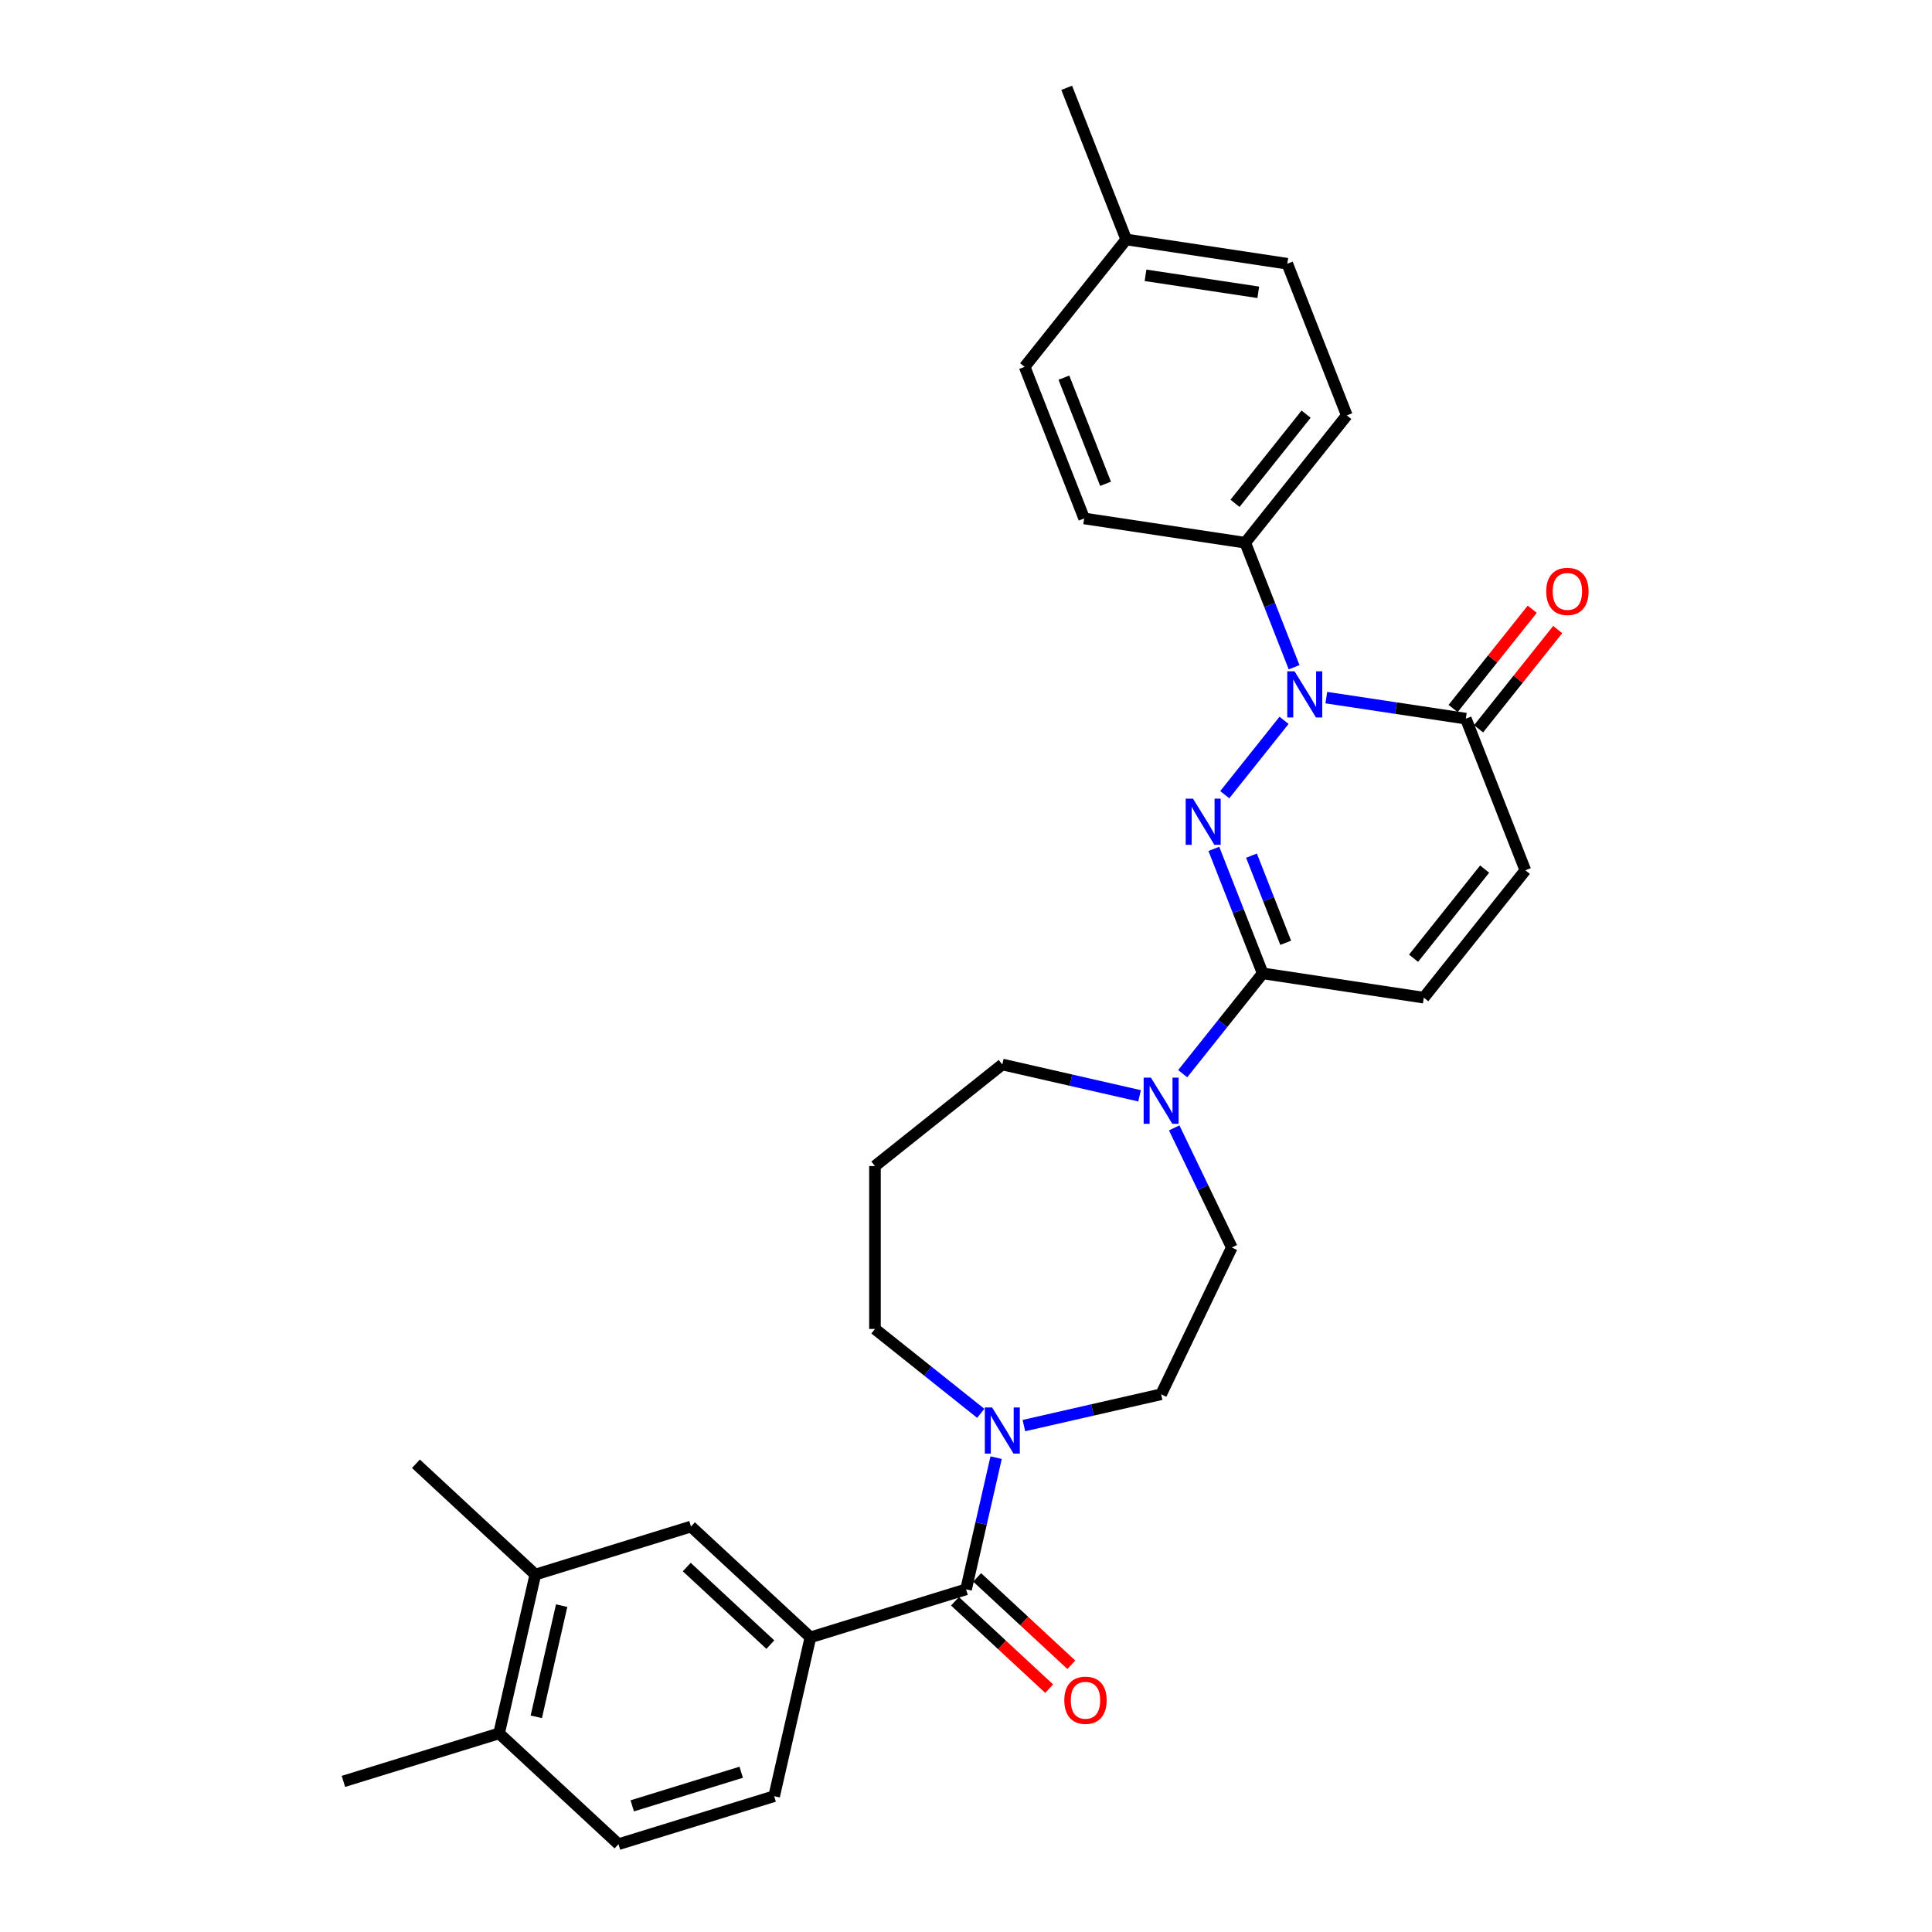 <?xml version='1.0' encoding='iso-8859-1'?>
<svg version='1.1' baseProfile='full'
              xmlns='http://www.w3.org/2000/svg'
                      xmlns:rdkit='http://www.rdkit.org/xml'
                      xmlns:xlink='http://www.w3.org/1999/xlink'
                  xml:space='preserve'
width='1000px' height='1000px' viewBox='0 0 1000 1000'>
<!-- END OF HEADER -->
<rect style='opacity:1.0;fill:#FFFFFF;stroke:none' width='1000' height='1000' x='0' y='0'> </rect>
<path class='bond-0' d='M 633.932,411.33 L 664.623,372.845' style='fill:none;fill-rule:evenodd;stroke:#0000FF;stroke-width:6px;stroke-linecap:butt;stroke-linejoin:miter;stroke-opacity:1' />
<path class='bond-1' d='M 628.282,439.376 L 640.927,471.597' style='fill:none;fill-rule:evenodd;stroke:#0000FF;stroke-width:6px;stroke-linecap:butt;stroke-linejoin:miter;stroke-opacity:1' />
<path class='bond-1' d='M 640.927,471.597 L 653.573,503.817' style='fill:none;fill-rule:evenodd;stroke:#000000;stroke-width:6px;stroke-linecap:butt;stroke-linejoin:miter;stroke-opacity:1' />
<path class='bond-1' d='M 647.773,442.881 L 656.625,465.436' style='fill:none;fill-rule:evenodd;stroke:#0000FF;stroke-width:6px;stroke-linecap:butt;stroke-linejoin:miter;stroke-opacity:1' />
<path class='bond-1' d='M 656.625,465.436 L 665.477,487.99' style='fill:none;fill-rule:evenodd;stroke:#000000;stroke-width:6px;stroke-linecap:butt;stroke-linejoin:miter;stroke-opacity:1' />
<path class='bond-3' d='M 686.503,361.09 L 722.608,366.532' style='fill:none;fill-rule:evenodd;stroke:#0000FF;stroke-width:6px;stroke-linecap:butt;stroke-linejoin:miter;stroke-opacity:1' />
<path class='bond-3' d='M 722.608,366.532 L 758.714,371.974' style='fill:none;fill-rule:evenodd;stroke:#000000;stroke-width:6px;stroke-linecap:butt;stroke-linejoin:miter;stroke-opacity:1' />
<path class='bond-9' d='M 669.826,345.36 L 657.18,313.14' style='fill:none;fill-rule:evenodd;stroke:#0000FF;stroke-width:6px;stroke-linecap:butt;stroke-linejoin:miter;stroke-opacity:1' />
<path class='bond-9' d='M 657.18,313.14 L 644.535,280.919' style='fill:none;fill-rule:evenodd;stroke:#000000;stroke-width:6px;stroke-linecap:butt;stroke-linejoin:miter;stroke-opacity:1' />
<path class='bond-4' d='M 653.573,503.817 L 632.869,529.779' style='fill:none;fill-rule:evenodd;stroke:#000000;stroke-width:6px;stroke-linecap:butt;stroke-linejoin:miter;stroke-opacity:1' />
<path class='bond-4' d='M 632.869,529.779 L 612.166,555.74' style='fill:none;fill-rule:evenodd;stroke:#0000FF;stroke-width:6px;stroke-linecap:butt;stroke-linejoin:miter;stroke-opacity:1' />
<path class='bond-7' d='M 653.573,503.817 L 736.948,516.384' style='fill:none;fill-rule:evenodd;stroke:#000000;stroke-width:6px;stroke-linecap:butt;stroke-linejoin:miter;stroke-opacity:1' />
<path class='bond-2' d='M 500.037,822.637 L 507.815,788.559' style='fill:none;fill-rule:evenodd;stroke:#000000;stroke-width:6px;stroke-linecap:butt;stroke-linejoin:miter;stroke-opacity:1' />
<path class='bond-2' d='M 507.815,788.559 L 515.593,754.482' style='fill:none;fill-rule:evenodd;stroke:#0000FF;stroke-width:6px;stroke-linecap:butt;stroke-linejoin:miter;stroke-opacity:1' />
<path class='bond-6' d='M 500.037,822.637 L 419.466,847.49' style='fill:none;fill-rule:evenodd;stroke:#000000;stroke-width:6px;stroke-linecap:butt;stroke-linejoin:miter;stroke-opacity:1' />
<path class='bond-14' d='M 494.302,828.818 L 518.672,851.43' style='fill:none;fill-rule:evenodd;stroke:#000000;stroke-width:6px;stroke-linecap:butt;stroke-linejoin:miter;stroke-opacity:1' />
<path class='bond-14' d='M 518.672,851.43 L 543.042,874.042' style='fill:none;fill-rule:evenodd;stroke:#FF0000;stroke-width:6px;stroke-linecap:butt;stroke-linejoin:miter;stroke-opacity:1' />
<path class='bond-14' d='M 505.772,816.456 L 530.142,839.068' style='fill:none;fill-rule:evenodd;stroke:#000000;stroke-width:6px;stroke-linecap:butt;stroke-linejoin:miter;stroke-opacity:1' />
<path class='bond-14' d='M 530.142,839.068 L 554.512,861.68' style='fill:none;fill-rule:evenodd;stroke:#FF0000;stroke-width:6px;stroke-linecap:butt;stroke-linejoin:miter;stroke-opacity:1' />
<path class='bond-15' d='M 765.306,377.231 L 785.789,351.547' style='fill:none;fill-rule:evenodd;stroke:#000000;stroke-width:6px;stroke-linecap:butt;stroke-linejoin:miter;stroke-opacity:1' />
<path class='bond-15' d='M 785.789,351.547 L 806.271,325.863' style='fill:none;fill-rule:evenodd;stroke:#FF0000;stroke-width:6px;stroke-linecap:butt;stroke-linejoin:miter;stroke-opacity:1' />
<path class='bond-15' d='M 752.122,366.717 L 772.604,341.033' style='fill:none;fill-rule:evenodd;stroke:#000000;stroke-width:6px;stroke-linecap:butt;stroke-linejoin:miter;stroke-opacity:1' />
<path class='bond-15' d='M 772.604,341.033 L 793.087,315.349' style='fill:none;fill-rule:evenodd;stroke:#FF0000;stroke-width:6px;stroke-linecap:butt;stroke-linejoin:miter;stroke-opacity:1' />
<path class='bond-30' d='M 758.714,371.974 L 789.518,450.462' style='fill:none;fill-rule:evenodd;stroke:#000000;stroke-width:6px;stroke-linecap:butt;stroke-linejoin:miter;stroke-opacity:1' />
<path class='bond-12' d='M 607.767,583.786 L 622.676,614.746' style='fill:none;fill-rule:evenodd;stroke:#0000FF;stroke-width:6px;stroke-linecap:butt;stroke-linejoin:miter;stroke-opacity:1' />
<path class='bond-12' d='M 622.676,614.746 L 637.586,645.705' style='fill:none;fill-rule:evenodd;stroke:#000000;stroke-width:6px;stroke-linecap:butt;stroke-linejoin:miter;stroke-opacity:1' />
<path class='bond-22' d='M 589.839,567.191 L 554.319,559.084' style='fill:none;fill-rule:evenodd;stroke:#0000FF;stroke-width:6px;stroke-linecap:butt;stroke-linejoin:miter;stroke-opacity:1' />
<path class='bond-22' d='M 554.319,559.084 L 518.799,550.976' style='fill:none;fill-rule:evenodd;stroke:#000000;stroke-width:6px;stroke-linecap:butt;stroke-linejoin:miter;stroke-opacity:1' />
<path class='bond-5' d='M 529.963,737.886 L 565.483,729.779' style='fill:none;fill-rule:evenodd;stroke:#0000FF;stroke-width:6px;stroke-linecap:butt;stroke-linejoin:miter;stroke-opacity:1' />
<path class='bond-5' d='M 565.483,729.779 L 601.002,721.672' style='fill:none;fill-rule:evenodd;stroke:#000000;stroke-width:6px;stroke-linecap:butt;stroke-linejoin:miter;stroke-opacity:1' />
<path class='bond-31' d='M 507.636,731.532 L 480.257,709.698' style='fill:none;fill-rule:evenodd;stroke:#0000FF;stroke-width:6px;stroke-linecap:butt;stroke-linejoin:miter;stroke-opacity:1' />
<path class='bond-31' d='M 480.257,709.698 L 452.878,687.864' style='fill:none;fill-rule:evenodd;stroke:#000000;stroke-width:6px;stroke-linecap:butt;stroke-linejoin:miter;stroke-opacity:1' />
<path class='bond-10' d='M 419.466,847.49 L 357.658,790.14' style='fill:none;fill-rule:evenodd;stroke:#000000;stroke-width:6px;stroke-linecap:butt;stroke-linejoin:miter;stroke-opacity:1' />
<path class='bond-10' d='M 398.725,851.249 L 355.459,811.104' style='fill:none;fill-rule:evenodd;stroke:#000000;stroke-width:6px;stroke-linecap:butt;stroke-linejoin:miter;stroke-opacity:1' />
<path class='bond-17' d='M 419.466,847.49 L 400.704,929.693' style='fill:none;fill-rule:evenodd;stroke:#000000;stroke-width:6px;stroke-linecap:butt;stroke-linejoin:miter;stroke-opacity:1' />
<path class='bond-8' d='M 736.948,516.384 L 789.518,450.462' style='fill:none;fill-rule:evenodd;stroke:#000000;stroke-width:6px;stroke-linecap:butt;stroke-linejoin:miter;stroke-opacity:1' />
<path class='bond-8' d='M 731.649,495.982 L 768.449,449.837' style='fill:none;fill-rule:evenodd;stroke:#000000;stroke-width:6px;stroke-linecap:butt;stroke-linejoin:miter;stroke-opacity:1' />
<path class='bond-19' d='M 644.535,280.919 L 697.105,214.998' style='fill:none;fill-rule:evenodd;stroke:#000000;stroke-width:6px;stroke-linecap:butt;stroke-linejoin:miter;stroke-opacity:1' />
<path class='bond-19' d='M 639.236,260.517 L 676.035,214.372' style='fill:none;fill-rule:evenodd;stroke:#000000;stroke-width:6px;stroke-linecap:butt;stroke-linejoin:miter;stroke-opacity:1' />
<path class='bond-20' d='M 644.535,280.919 L 561.16,268.352' style='fill:none;fill-rule:evenodd;stroke:#000000;stroke-width:6px;stroke-linecap:butt;stroke-linejoin:miter;stroke-opacity:1' />
<path class='bond-11' d='M 357.658,790.14 L 277.087,814.993' style='fill:none;fill-rule:evenodd;stroke:#000000;stroke-width:6px;stroke-linecap:butt;stroke-linejoin:miter;stroke-opacity:1' />
<path class='bond-27' d='M 277.087,814.993 L 215.279,757.643' style='fill:none;fill-rule:evenodd;stroke:#000000;stroke-width:6px;stroke-linecap:butt;stroke-linejoin:miter;stroke-opacity:1' />
<path class='bond-33' d='M 277.087,814.993 L 258.325,897.196' style='fill:none;fill-rule:evenodd;stroke:#000000;stroke-width:6px;stroke-linecap:butt;stroke-linejoin:miter;stroke-opacity:1' />
<path class='bond-33' d='M 290.713,831.076 L 277.58,888.618' style='fill:none;fill-rule:evenodd;stroke:#000000;stroke-width:6px;stroke-linecap:butt;stroke-linejoin:miter;stroke-opacity:1' />
<path class='bond-13' d='M 637.586,645.705 L 601.002,721.672' style='fill:none;fill-rule:evenodd;stroke:#000000;stroke-width:6px;stroke-linecap:butt;stroke-linejoin:miter;stroke-opacity:1' />
<path class='bond-16' d='M 258.325,897.196 L 320.133,954.545' style='fill:none;fill-rule:evenodd;stroke:#000000;stroke-width:6px;stroke-linecap:butt;stroke-linejoin:miter;stroke-opacity:1' />
<path class='bond-28' d='M 258.325,897.196 L 177.754,922.048' style='fill:none;fill-rule:evenodd;stroke:#000000;stroke-width:6px;stroke-linecap:butt;stroke-linejoin:miter;stroke-opacity:1' />
<path class='bond-18' d='M 400.704,929.693 L 320.133,954.545' style='fill:none;fill-rule:evenodd;stroke:#000000;stroke-width:6px;stroke-linecap:butt;stroke-linejoin:miter;stroke-opacity:1' />
<path class='bond-18' d='M 383.648,917.306 L 327.249,934.703' style='fill:none;fill-rule:evenodd;stroke:#000000;stroke-width:6px;stroke-linecap:butt;stroke-linejoin:miter;stroke-opacity:1' />
<path class='bond-24' d='M 697.105,214.998 L 666.301,136.51' style='fill:none;fill-rule:evenodd;stroke:#000000;stroke-width:6px;stroke-linecap:butt;stroke-linejoin:miter;stroke-opacity:1' />
<path class='bond-25' d='M 561.16,268.352 L 530.355,189.864' style='fill:none;fill-rule:evenodd;stroke:#000000;stroke-width:6px;stroke-linecap:butt;stroke-linejoin:miter;stroke-opacity:1' />
<path class='bond-25' d='M 572.237,250.418 L 550.674,195.477' style='fill:none;fill-rule:evenodd;stroke:#000000;stroke-width:6px;stroke-linecap:butt;stroke-linejoin:miter;stroke-opacity:1' />
<path class='bond-21' d='M 452.878,603.547 L 518.799,550.976' style='fill:none;fill-rule:evenodd;stroke:#000000;stroke-width:6px;stroke-linecap:butt;stroke-linejoin:miter;stroke-opacity:1' />
<path class='bond-23' d='M 452.878,603.547 L 452.878,687.864' style='fill:none;fill-rule:evenodd;stroke:#000000;stroke-width:6px;stroke-linecap:butt;stroke-linejoin:miter;stroke-opacity:1' />
<path class='bond-32' d='M 666.301,136.51 L 582.926,123.943' style='fill:none;fill-rule:evenodd;stroke:#000000;stroke-width:6px;stroke-linecap:butt;stroke-linejoin:miter;stroke-opacity:1' />
<path class='bond-32' d='M 651.281,151.3 L 592.919,142.503' style='fill:none;fill-rule:evenodd;stroke:#000000;stroke-width:6px;stroke-linecap:butt;stroke-linejoin:miter;stroke-opacity:1' />
<path class='bond-26' d='M 530.355,189.864 L 582.926,123.943' style='fill:none;fill-rule:evenodd;stroke:#000000;stroke-width:6px;stroke-linecap:butt;stroke-linejoin:miter;stroke-opacity:1' />
<path class='bond-29' d='M 582.926,123.943 L 552.122,45.455' style='fill:none;fill-rule:evenodd;stroke:#000000;stroke-width:6px;stroke-linecap:butt;stroke-linejoin:miter;stroke-opacity:1' />
<path  class='atom-0' d='M 617.49 413.39
L 625.315 426.037
Q 626.091 427.285, 627.338 429.545
Q 628.586 431.804, 628.654 431.939
L 628.654 413.39
L 631.824 413.39
L 631.824 437.268
L 628.553 437.268
L 620.155 423.44
Q 619.177 421.821, 618.131 419.966
Q 617.119 418.111, 616.816 417.538
L 616.816 437.268
L 613.713 437.268
L 613.713 413.39
L 617.49 413.39
' fill='#0000FF'/>
<path  class='atom-1' d='M 670.061 347.468
L 677.885 360.116
Q 678.661 361.364, 679.909 363.623
Q 681.157 365.883, 681.224 366.018
L 681.224 347.468
L 684.395 347.468
L 684.395 371.347
L 681.123 371.347
L 672.725 357.519
Q 671.747 355.9, 670.702 354.045
Q 669.69 352.19, 669.386 351.617
L 669.386 371.347
L 666.283 371.347
L 666.283 347.468
L 670.061 347.468
' fill='#0000FF'/>
<path  class='atom-5' d='M 595.724 557.799
L 603.549 570.447
Q 604.324 571.695, 605.572 573.954
Q 606.82 576.214, 606.888 576.349
L 606.888 557.799
L 610.058 557.799
L 610.058 581.678
L 606.786 581.678
L 598.388 567.85
Q 597.41 566.231, 596.365 564.376
Q 595.353 562.521, 595.049 561.948
L 595.049 581.678
L 591.947 581.678
L 591.947 557.799
L 595.724 557.799
' fill='#0000FF'/>
<path  class='atom-6' d='M 513.521 728.495
L 521.346 741.143
Q 522.122 742.391, 523.369 744.65
Q 524.617 746.91, 524.685 747.045
L 524.685 728.495
L 527.855 728.495
L 527.855 752.374
L 524.584 752.374
L 516.186 738.546
Q 515.208 736.927, 514.162 735.072
Q 513.15 733.217, 512.847 732.644
L 512.847 752.374
L 509.744 752.374
L 509.744 728.495
L 513.521 728.495
' fill='#0000FF'/>
<path  class='atom-15' d='M 550.885 880.055
Q 550.885 874.321, 553.718 871.117
Q 556.551 867.913, 561.846 867.913
Q 567.141 867.913, 569.974 871.117
Q 572.807 874.321, 572.807 880.055
Q 572.807 885.856, 569.94 889.161
Q 567.073 892.432, 561.846 892.432
Q 556.584 892.432, 553.718 889.161
Q 550.885 885.889, 550.885 880.055
M 561.846 889.734
Q 565.488 889.734, 567.444 887.306
Q 569.434 884.844, 569.434 880.055
Q 569.434 875.367, 567.444 873.006
Q 565.488 870.611, 561.846 870.611
Q 558.203 870.611, 556.213 872.972
Q 554.257 875.333, 554.257 880.055
Q 554.257 884.877, 556.213 887.306
Q 558.203 889.734, 561.846 889.734
' fill='#FF0000'/>
<path  class='atom-16' d='M 800.324 306.12
Q 800.324 300.387, 803.157 297.183
Q 805.99 293.979, 811.285 293.979
Q 816.58 293.979, 819.413 297.183
Q 822.246 300.387, 822.246 306.12
Q 822.246 311.921, 819.379 315.226
Q 816.512 318.498, 811.285 318.498
Q 806.023 318.498, 803.157 315.226
Q 800.324 311.955, 800.324 306.12
M 811.285 315.8
Q 814.927 315.8, 816.883 313.371
Q 818.873 310.909, 818.873 306.12
Q 818.873 301.432, 816.883 299.071
Q 814.927 296.677, 811.285 296.677
Q 807.642 296.677, 805.652 299.038
Q 803.696 301.398, 803.696 306.12
Q 803.696 310.943, 805.652 313.371
Q 807.642 315.8, 811.285 315.8
' fill='#FF0000'/>
</svg>
